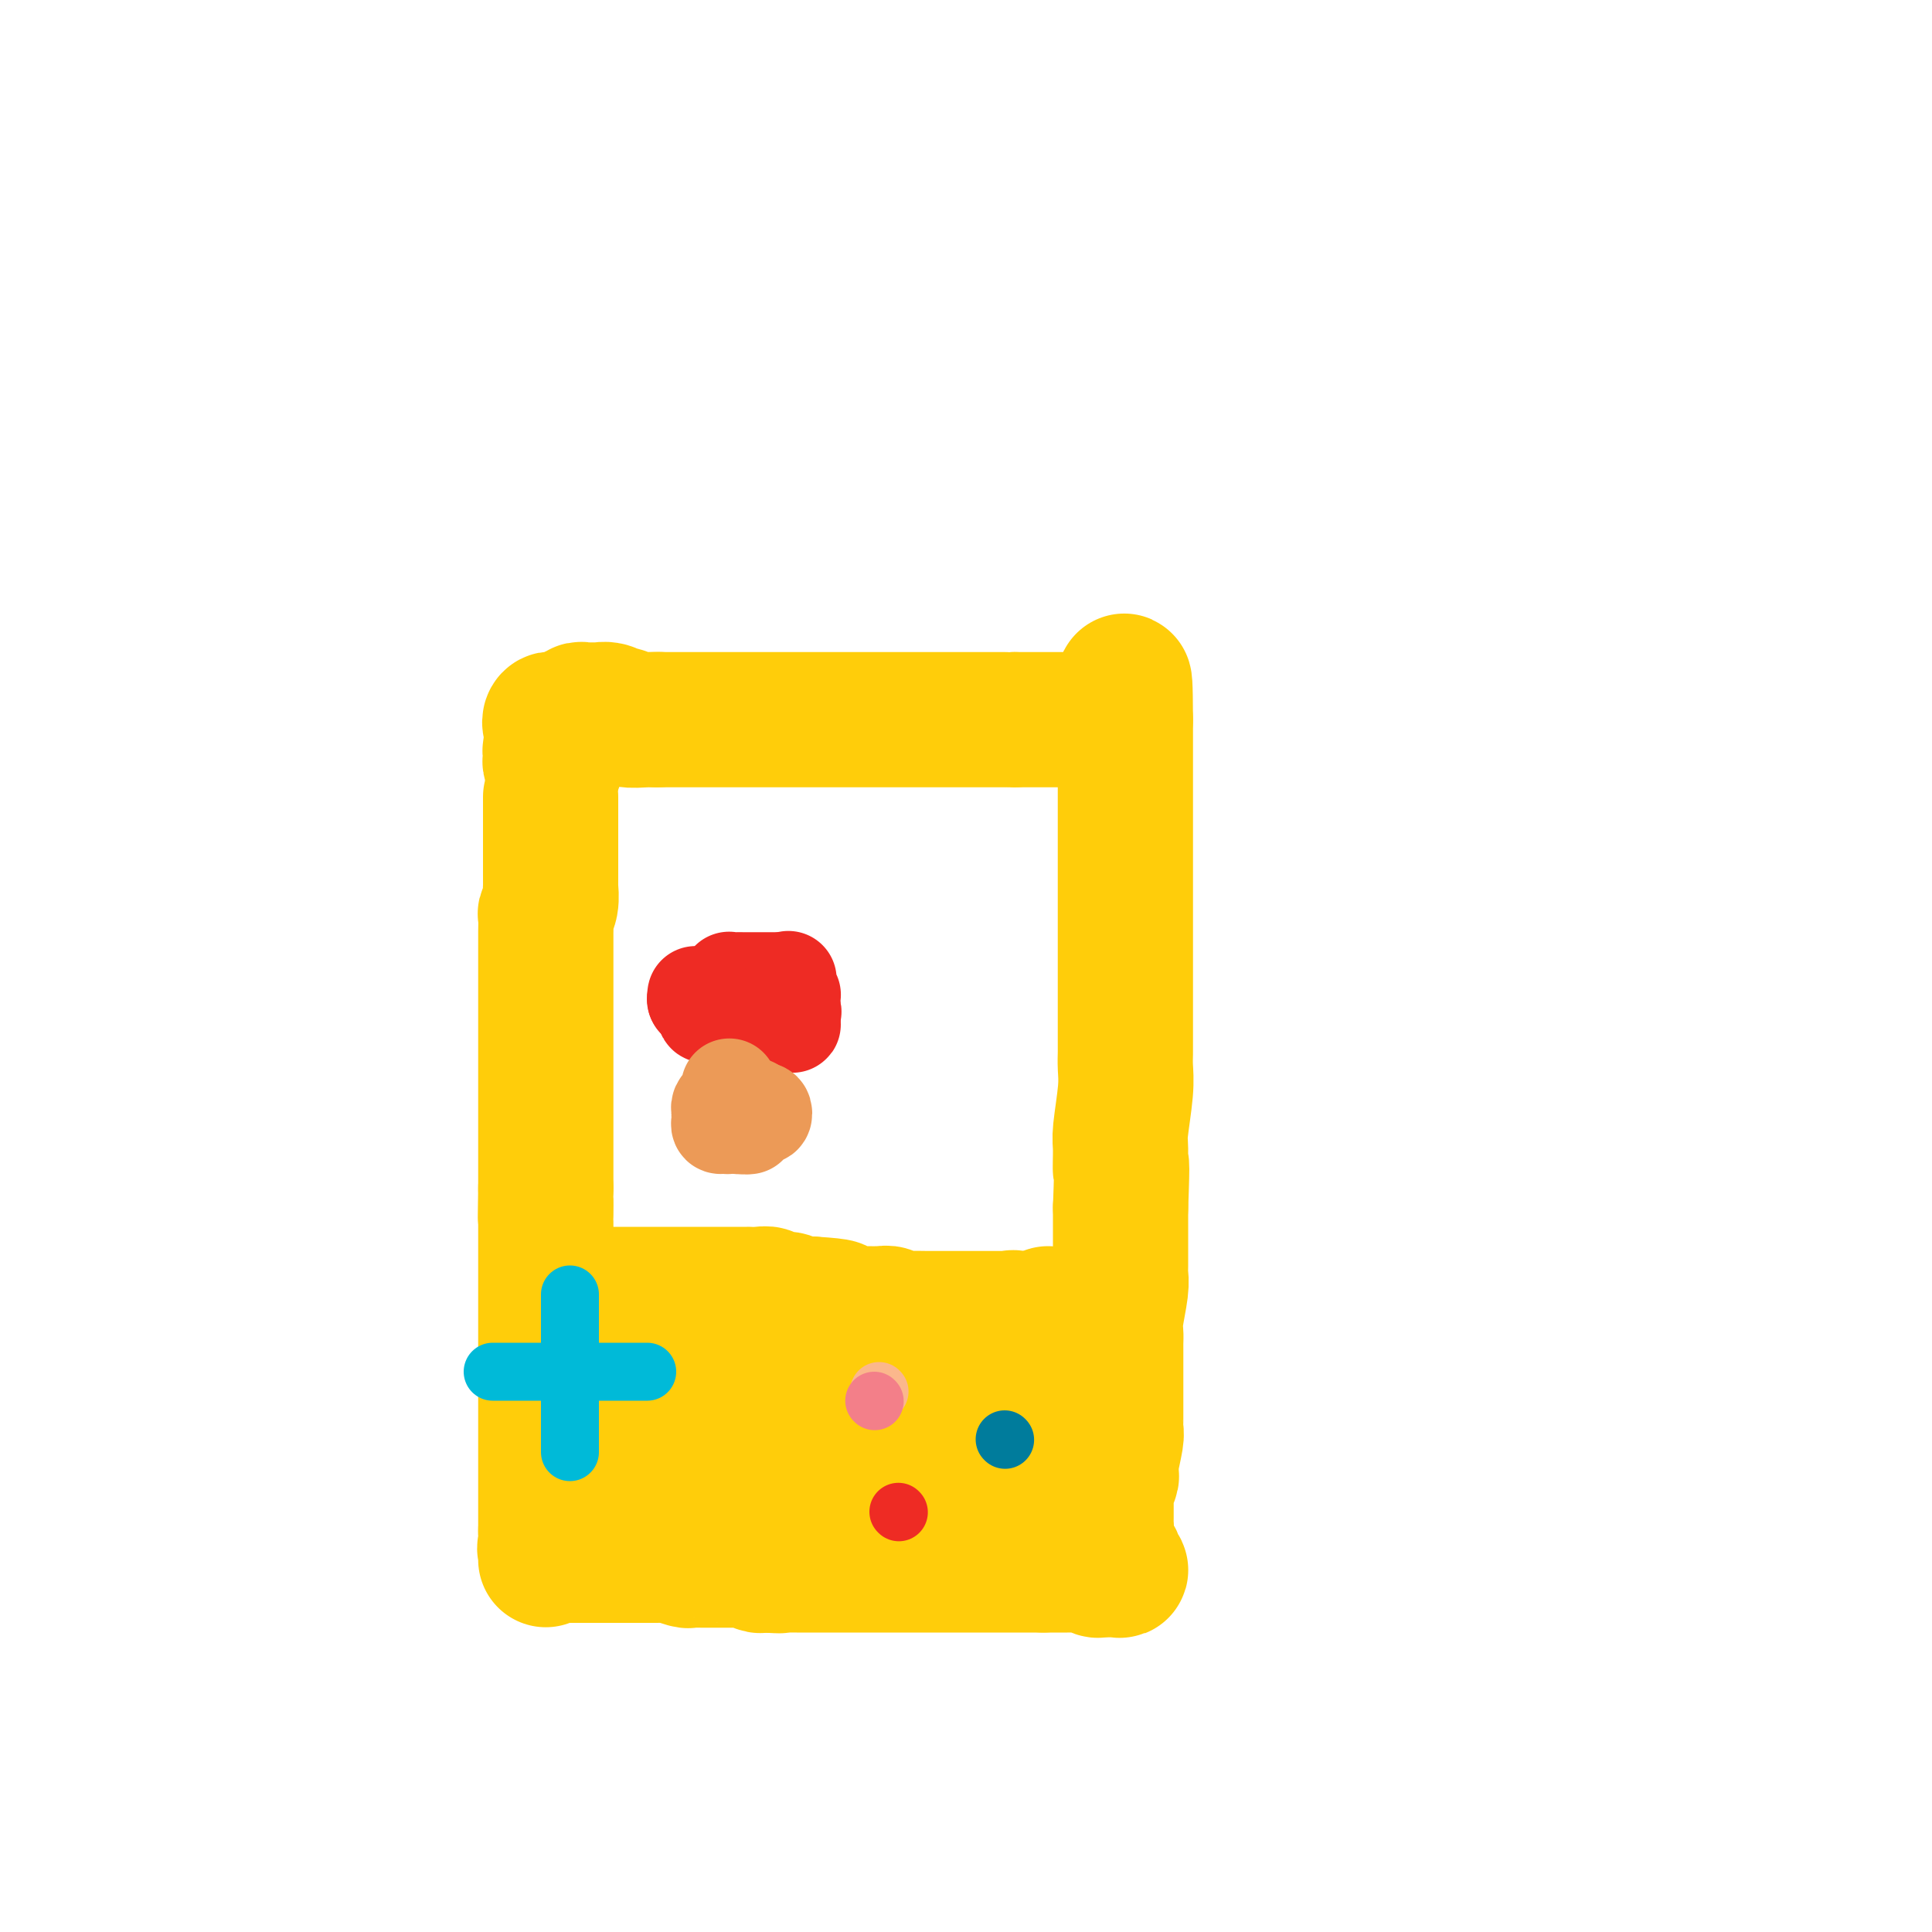 <svg viewBox='0 0 400 400' version='1.1' xmlns='http://www.w3.org/2000/svg' xmlns:xlink='http://www.w3.org/1999/xlink'><g fill='none' stroke='#FFCD0A' stroke-width='28' stroke-linecap='round' stroke-linejoin='round'><path d='M114,165c0.000,0.757 0.000,1.513 0,2c0.000,0.487 0.000,0.703 0,1c0.000,0.297 -0.000,0.675 0,1c0.000,0.325 -0.000,0.598 0,1c0.000,0.402 0.000,0.934 0,1c-0.000,0.066 0.000,-0.333 0,0c0.000,0.333 0.000,1.399 0,2c0.000,0.601 0.000,0.738 0,1c-0.000,0.262 0.000,0.647 0,1c0.000,0.353 -0.000,0.672 0,1c0.000,0.328 0.000,0.665 0,1c-0.000,0.335 0.000,0.667 0,1c0.000,0.333 0.000,0.667 0,1c-0.000,0.333 0.000,0.667 0,1'/><path d='M114,180c-0.001,2.354 -0.004,0.739 0,1c0.004,0.261 0.015,2.397 0,3c-0.015,0.603 -0.057,-0.326 0,0c0.057,0.326 0.211,1.908 0,3c-0.211,1.092 -0.789,1.693 -1,2c-0.211,0.307 -0.057,0.321 0,1c0.057,0.679 0.015,2.023 0,3c-0.015,0.977 -0.004,1.588 0,2c0.004,0.412 0.001,0.627 0,2c-0.001,1.373 -0.000,3.906 0,5c0.000,1.094 0.000,0.751 0,1c-0.000,0.249 -0.000,1.090 0,2c0.000,0.910 0.000,1.890 0,3c-0.000,1.110 -0.000,2.352 0,3c0.000,0.648 0.000,0.703 0,1c-0.000,0.297 -0.000,0.836 0,2c0.000,1.164 0.000,2.952 0,4c-0.000,1.048 -0.000,1.357 0,2c0.000,0.643 0.000,1.622 0,3c-0.000,1.378 -0.000,3.157 0,4c0.000,0.843 0.000,0.752 0,1c-0.000,0.248 -0.000,0.835 0,2c0.000,1.165 0.000,2.907 0,4c-0.000,1.093 -0.000,1.536 0,2c0.000,0.464 0.000,0.949 0,2c-0.000,1.051 -0.000,2.668 0,4c0.000,1.332 0.000,2.381 0,3c-0.000,0.619 -0.000,0.810 0,1'/><path d='M113,246c-0.155,10.713 -0.041,4.497 0,3c0.041,-1.497 0.011,1.725 0,3c-0.011,1.275 -0.003,0.603 0,1c0.003,0.397 0.001,1.862 0,3c-0.001,1.138 -0.000,1.948 0,3c0.000,1.052 0.000,2.345 0,3c-0.000,0.655 -0.000,0.671 0,1c0.000,0.329 0.000,0.971 0,2c-0.000,1.029 -0.000,2.443 0,3c0.000,0.557 0.000,0.255 0,1c-0.000,0.745 -0.000,2.536 0,4c0.000,1.464 0.000,2.600 0,3c-0.000,0.400 -0.000,0.066 0,1c0.000,0.934 0.000,3.138 0,4c-0.000,0.862 -0.000,0.382 0,1c0.000,0.618 0.000,2.334 0,3c-0.000,0.666 -0.000,0.280 0,1c0.000,0.720 0.000,2.545 0,4c-0.000,1.455 -0.000,2.541 0,3c0.000,0.459 0.000,0.290 0,1c-0.000,0.710 -0.000,2.298 0,3c0.000,0.702 0.000,0.519 0,1c-0.000,0.481 -0.000,1.627 0,3c0.000,1.373 -0.000,2.973 0,4c0.000,1.027 -0.000,1.479 0,2c0.000,0.521 -0.000,1.109 0,2c0.000,0.891 -0.000,2.084 0,3c0.000,0.916 -0.000,1.555 0,2c0.000,0.445 -0.000,0.697 0,1c0.000,0.303 0.000,0.658 0,1c0.000,0.342 0.000,0.671 0,1'/><path d='M113,317c-0.001,11.167 -0.002,3.583 0,1c0.002,-2.583 0.008,-0.167 0,1c-0.008,1.167 -0.031,1.083 0,1c0.031,-0.083 0.116,-0.166 0,0c-0.116,0.166 -0.435,0.580 0,1c0.435,0.420 1.622,0.844 2,1c0.378,0.156 -0.054,0.042 0,0c0.054,-0.042 0.592,-0.011 1,0c0.408,0.011 0.685,0.003 1,0c0.315,-0.003 0.667,-0.001 1,0c0.333,0.001 0.646,0.000 1,0c0.354,-0.000 0.749,-0.000 1,0c0.251,0.000 0.357,0.000 1,0c0.643,-0.000 1.821,-0.000 3,0'/><path d='M124,322c1.345,-0.000 0.207,-0.000 0,0c-0.207,0.000 0.517,0.000 1,0c0.483,-0.000 0.725,-0.000 1,0c0.275,0.000 0.584,0.000 1,0c0.416,-0.000 0.938,-0.000 1,0c0.062,0.000 -0.335,0.000 0,0c0.335,-0.000 1.403,-0.000 2,0c0.597,0.000 0.723,0.000 1,0c0.277,-0.000 0.704,-0.000 1,0c0.296,0.000 0.461,0.000 1,0c0.539,-0.000 1.452,-0.001 2,0c0.548,0.001 0.732,0.004 1,0c0.268,-0.004 0.621,-0.015 1,0c0.379,0.015 0.783,0.057 1,0c0.217,-0.057 0.246,-0.211 1,0c0.754,0.211 2.233,0.789 3,1c0.767,0.211 0.820,0.057 1,0c0.180,-0.057 0.486,-0.015 1,0c0.514,0.015 1.237,0.004 2,0c0.763,-0.004 1.566,-0.001 2,0c0.434,0.001 0.498,0.001 1,0c0.502,-0.001 1.443,-0.001 2,0c0.557,0.001 0.730,0.004 1,0c0.270,-0.004 0.636,-0.015 1,0c0.364,0.015 0.726,0.056 1,0c0.274,-0.056 0.458,-0.207 1,0c0.542,0.207 1.440,0.774 2,1c0.560,0.226 0.780,0.113 1,0'/><path d='M158,324c5.657,0.309 2.801,0.083 2,0c-0.801,-0.083 0.455,-0.022 1,0c0.545,0.022 0.381,0.006 1,0c0.619,-0.006 2.022,-0.002 3,0c0.978,0.002 1.532,0.000 2,0c0.468,-0.000 0.850,-0.000 1,0c0.150,0.000 0.069,0.000 1,0c0.931,-0.000 2.875,-0.000 4,0c1.125,0.000 1.431,0.000 2,0c0.569,-0.000 1.402,-0.000 2,0c0.598,0.000 0.962,0.000 2,0c1.038,-0.000 2.748,-0.000 4,0c1.252,0.000 2.044,0.000 3,0c0.956,-0.000 2.076,-0.000 3,0c0.924,0.000 1.653,0.000 2,0c0.347,-0.000 0.313,-0.000 1,0c0.687,0.000 2.094,0.000 3,0c0.906,-0.000 1.309,-0.000 2,0c0.691,0.000 1.670,0.000 2,0c0.330,-0.000 0.010,-0.000 1,0c0.990,0.000 3.289,0.000 4,0c0.711,-0.000 -0.165,-0.000 0,0c0.165,0.000 1.372,0.000 2,0c0.628,0.000 0.678,0.000 1,0c0.322,0.000 0.915,0.000 1,0c0.085,0.000 -0.338,0.000 0,0c0.338,0.000 1.439,0.000 2,0c0.561,0.000 0.583,0.000 1,0c0.417,0.000 1.228,0.000 2,0c0.772,0.000 1.506,0.000 2,0c0.494,0.000 0.747,0.000 1,0'/><path d='M216,324c9.091,0.000 2.817,0.000 1,0c-1.817,-0.000 0.821,-0.000 2,0c1.179,0.000 0.897,0.000 1,0c0.103,-0.000 0.591,-0.001 1,0c0.409,0.001 0.739,0.004 1,0c0.261,-0.004 0.451,-0.015 1,0c0.549,0.015 1.456,0.057 2,0c0.544,-0.057 0.727,-0.212 1,0c0.273,0.212 0.638,0.790 1,1c0.362,0.210 0.720,0.052 1,0c0.280,-0.052 0.481,0.001 1,0c0.519,-0.001 1.355,-0.056 2,0c0.645,0.056 1.098,0.222 1,0c-0.098,-0.222 -0.748,-0.833 -1,-1c-0.252,-0.167 -0.106,0.109 0,0c0.106,-0.109 0.172,-0.602 0,-1c-0.172,-0.398 -0.582,-0.701 -1,-1c-0.418,-0.299 -0.844,-0.596 -1,-1c-0.156,-0.404 -0.042,-0.917 0,-1c0.042,-0.083 0.012,0.262 0,0c-0.012,-0.262 -0.006,-1.131 0,-2'/><path d='M229,318c-0.309,-1.565 -0.083,-1.977 0,-2c0.083,-0.023 0.022,0.345 0,0c-0.022,-0.345 -0.006,-1.402 0,-2c0.006,-0.598 0.002,-0.738 0,-1c-0.002,-0.262 -0.001,-0.647 0,-1c0.001,-0.353 0.004,-0.676 0,-1c-0.004,-0.324 -0.015,-0.650 0,-1c0.015,-0.350 0.056,-0.724 0,-1c-0.056,-0.276 -0.207,-0.455 0,-1c0.207,-0.545 0.774,-1.455 1,-2c0.226,-0.545 0.113,-0.726 0,-1c-0.113,-0.274 -0.226,-0.640 0,-2c0.226,-1.360 0.793,-3.714 1,-5c0.207,-1.286 0.056,-1.504 0,-2c-0.056,-0.496 -0.015,-1.270 0,-2c0.015,-0.730 0.004,-1.417 0,-3c-0.004,-1.583 -0.001,-4.062 0,-5c0.001,-0.938 -0.001,-0.334 0,-1c0.001,-0.666 0.004,-2.601 0,-4c-0.004,-1.399 -0.015,-2.263 0,-3c0.015,-0.737 0.057,-1.348 0,-2c-0.057,-0.652 -0.211,-1.344 0,-3c0.211,-1.656 0.789,-4.277 1,-6c0.211,-1.723 0.057,-2.547 0,-3c-0.057,-0.453 -0.015,-0.534 0,-2c0.015,-1.466 0.004,-4.318 0,-6c-0.004,-1.682 -0.001,-2.195 0,-3c0.001,-0.805 0.001,-1.903 0,-3'/><path d='M232,250c0.460,-12.124 0.109,-8.434 0,-8c-0.109,0.434 0.023,-2.387 0,-4c-0.023,-1.613 -0.202,-2.016 0,-4c0.202,-1.984 0.786,-5.548 1,-8c0.214,-2.452 0.057,-3.792 0,-5c-0.057,-1.208 -0.015,-2.285 0,-3c0.015,-0.715 0.004,-1.067 0,-3c-0.004,-1.933 -0.001,-5.447 0,-8c0.001,-2.553 0.000,-4.144 0,-5c-0.000,-0.856 -0.000,-0.978 0,-3c0.000,-2.022 0.000,-5.943 0,-8c-0.000,-2.057 -0.000,-2.248 0,-3c0.000,-0.752 0.000,-2.065 0,-4c-0.000,-1.935 -0.000,-4.491 0,-6c0.000,-1.509 0.000,-1.970 0,-3c-0.000,-1.030 -0.000,-2.628 0,-5c0.000,-2.372 0.000,-5.518 0,-7c-0.000,-1.482 -0.000,-1.300 0,-2c0.000,-0.700 0.000,-2.280 0,-3c-0.000,-0.720 -0.000,-0.578 0,-1c0.000,-0.422 0.000,-1.408 0,-2c-0.000,-0.592 -0.000,-0.788 0,-1c0.000,-0.212 0.000,-0.438 0,-1c-0.000,-0.562 -0.000,-1.459 0,-2c0.000,-0.541 0.000,-0.726 0,-1c-0.000,-0.274 -0.000,-0.637 0,-1'/><path d='M233,149c-0.036,-15.625 -0.627,-4.187 -1,0c-0.373,4.187 -0.530,1.122 -1,0c-0.470,-1.122 -1.254,-0.301 -2,0c-0.746,0.301 -1.455,0.081 -2,0c-0.545,-0.081 -0.926,-0.022 -1,0c-0.074,0.022 0.160,0.006 0,0c-0.160,-0.006 -0.712,-0.002 -1,0c-0.288,0.002 -0.310,0.000 -1,0c-0.690,-0.000 -2.047,-0.000 -3,0c-0.953,0.000 -1.503,0.000 -2,0c-0.497,-0.000 -0.942,-0.000 -2,0c-1.058,0.000 -2.731,0.000 -4,0c-1.269,-0.000 -2.135,-0.000 -3,0'/><path d='M210,149c-3.776,0.000 -1.717,0.000 -2,0c-0.283,0.000 -2.908,0.000 -4,0c-1.092,0.000 -0.651,0.000 -1,0c-0.349,0.000 -1.487,0.000 -2,0c-0.513,0.000 -0.399,0.000 -1,0c-0.601,0.000 -1.915,0.000 -3,0c-1.085,0.000 -1.941,0.000 -2,0c-0.059,-0.000 0.677,0.000 0,0c-0.677,0.000 -2.769,0.000 -4,0c-1.231,0.000 -1.602,0.000 -2,0c-0.398,0.000 -0.823,0.000 -2,0c-1.177,-0.000 -3.108,0.000 -4,0c-0.892,0.000 -0.747,0.000 -1,0c-0.253,0.000 -0.904,-0.000 -2,0c-1.096,0.000 -2.636,-0.000 -4,0c-1.364,0.000 -2.551,-0.000 -3,0c-0.449,0.000 -0.161,-0.000 -1,0c-0.839,0.000 -2.806,-0.000 -4,0c-1.194,0.000 -1.615,-0.000 -2,0c-0.385,0.000 -0.734,-0.000 -2,0c-1.266,0.000 -3.448,-0.000 -5,0c-1.552,0.000 -2.475,-0.000 -3,0c-0.525,0.000 -0.652,-0.000 -1,0c-0.348,0.000 -0.916,-0.000 -2,0c-1.084,0.000 -2.682,-0.000 -4,0c-1.318,0.000 -2.355,-0.000 -3,0c-0.645,0.000 -0.896,-0.000 -2,0c-1.104,0.000 -3.059,-0.000 -4,0c-0.941,0.000 -0.869,-0.000 -1,0c-0.131,0.000 -0.466,0.000 -1,0c-0.534,0.000 -1.267,0.000 -2,0'/><path d='M136,149c-11.675,0.005 -3.863,0.016 -1,0c2.863,-0.016 0.776,-0.061 -1,0c-1.776,0.061 -3.240,0.227 -4,0c-0.760,-0.227 -0.816,-0.845 -1,-1c-0.184,-0.155 -0.497,0.155 -1,0c-0.503,-0.155 -1.195,-0.774 -2,-1c-0.805,-0.226 -1.721,-0.060 -2,0c-0.279,0.060 0.079,0.015 0,0c-0.079,-0.015 -0.596,-0.000 -1,0c-0.404,0.000 -0.697,-0.015 -1,0c-0.303,0.015 -0.617,0.059 -1,0c-0.383,-0.059 -0.835,-0.222 -1,0c-0.165,0.222 -0.045,0.829 0,1c0.045,0.171 0.013,-0.094 0,0c-0.013,0.094 -0.006,0.547 0,1'/><path d='M120,149c-2.654,0.000 -1.288,0.000 -1,0c0.288,-0.000 -0.501,-0.001 -1,0c-0.499,0.001 -0.709,0.004 -1,0c-0.291,-0.004 -0.663,-0.016 -1,0c-0.337,0.016 -0.640,0.060 -1,0c-0.360,-0.060 -0.776,-0.224 -1,0c-0.224,0.224 -0.256,0.834 0,1c0.256,0.166 0.801,-0.114 1,0c0.199,0.114 0.053,0.622 0,1c-0.053,0.378 -0.014,0.626 0,1c0.014,0.374 0.004,0.874 0,1c-0.004,0.126 -0.001,-0.121 0,0c0.001,0.121 0.000,0.610 0,1c-0.000,0.390 -0.000,0.682 0,1c0.000,0.318 0.000,0.663 0,1c-0.000,0.337 -0.000,0.668 0,1c0.000,0.332 0.000,0.666 0,1'/><path d='M115,158c-0.071,1.440 -0.747,0.541 -1,0c-0.253,-0.541 -0.083,-0.723 0,-1c0.083,-0.277 0.078,-0.647 0,-1c-0.078,-0.353 -0.228,-0.687 0,-1c0.228,-0.313 0.836,-0.605 1,-1c0.164,-0.395 -0.115,-0.894 0,-1c0.115,-0.106 0.623,0.182 1,0c0.377,-0.182 0.623,-0.833 1,-1c0.377,-0.167 0.885,0.151 1,0c0.115,-0.151 -0.161,-0.771 0,-1c0.161,-0.229 0.760,-0.065 1,0c0.240,0.065 0.120,0.033 0,0'/><path d='M127,268c0.285,0.000 0.571,0.000 1,0c0.429,-0.000 1.002,-0.000 2,0c0.998,0.000 2.421,0.000 3,0c0.579,-0.000 0.312,-0.000 1,0c0.688,0.000 2.329,0.000 3,0c0.671,-0.000 0.373,-0.000 1,0c0.627,0.000 2.181,0.000 3,0c0.819,-0.000 0.903,-0.000 1,0c0.097,0.000 0.208,0.000 1,0c0.792,-0.000 2.264,-0.000 3,0c0.736,0.000 0.737,0.000 1,0c0.263,-0.000 0.787,-0.000 2,0c1.213,0.000 3.115,0.000 4,0c0.885,-0.000 0.752,-0.001 1,0c0.248,0.001 0.877,0.004 1,0c0.123,-0.004 -0.258,-0.016 0,0c0.258,0.016 1.157,0.061 2,0c0.843,-0.061 1.632,-0.226 2,0c0.368,0.226 0.315,0.844 1,1c0.685,0.156 2.107,-0.150 3,0c0.893,0.150 1.255,0.757 2,1c0.745,0.243 1.872,0.121 3,0'/><path d='M168,270c7.366,0.475 5.282,0.662 5,1c-0.282,0.338 1.237,0.826 2,1c0.763,0.174 0.769,0.032 2,0c1.231,-0.032 3.688,0.044 5,0c1.312,-0.044 1.479,-0.208 2,0c0.521,0.208 1.397,0.788 2,1c0.603,0.212 0.931,0.057 2,0c1.069,-0.057 2.877,-0.015 4,0c1.123,0.015 1.562,0.004 2,0c0.438,-0.004 0.876,-0.001 2,0c1.124,0.001 2.935,0.000 4,0c1.065,-0.000 1.386,-0.000 2,0c0.614,0.000 1.523,-0.000 2,0c0.477,0.000 0.523,0.000 1,0c0.477,-0.000 1.385,-0.002 2,0c0.615,0.002 0.935,0.007 1,0c0.065,-0.007 -0.126,-0.026 0,0c0.126,0.026 0.570,0.097 1,0c0.430,-0.097 0.847,-0.363 1,0c0.153,0.363 0.041,1.354 0,2c-0.041,0.646 -0.011,0.946 0,1c0.011,0.054 0.003,-0.139 0,0c-0.003,0.139 -0.001,0.611 0,1c0.001,0.389 0.000,0.694 0,1'/><path d='M210,278c0.000,0.889 0.000,0.610 0,1c-0.000,0.390 -0.000,1.447 0,2c0.000,0.553 0.000,0.602 0,1c-0.000,0.398 -0.000,1.146 0,2c0.000,0.854 0.000,1.816 0,3c-0.000,1.184 -0.000,2.592 0,3c0.000,0.408 0.000,-0.182 0,0c-0.000,0.182 -0.000,1.137 0,2c0.000,0.863 0.000,1.636 0,2c-0.000,0.364 -0.000,0.320 0,1c0.000,0.680 0.000,2.082 0,3c-0.000,0.918 -0.000,1.350 0,2c0.000,0.650 0.001,1.519 0,2c-0.001,0.481 -0.003,0.574 0,1c0.003,0.426 0.011,1.186 0,2c-0.011,0.814 -0.040,1.682 0,2c0.040,0.318 0.149,0.085 0,0c-0.149,-0.085 -0.554,-0.023 -1,0c-0.446,0.023 -0.931,0.006 -1,0c-0.069,-0.006 0.279,-0.002 0,0c-0.279,0.002 -1.184,0.001 -2,0c-0.816,-0.001 -1.541,-0.000 -2,0c-0.459,0.000 -0.651,0.001 -1,0c-0.349,-0.001 -0.854,-0.004 -2,0c-1.146,0.004 -2.934,0.015 -4,0c-1.066,-0.015 -1.409,-0.056 -2,0c-0.591,0.056 -1.428,0.207 -2,0c-0.572,-0.207 -0.878,-0.774 -2,-1c-1.122,-0.226 -3.061,-0.113 -5,0'/><path d='M186,306c-4.114,0.155 -2.399,0.041 -2,0c0.399,-0.041 -0.519,-0.011 -2,0c-1.481,0.011 -3.524,0.003 -5,0c-1.476,-0.003 -2.386,-0.001 -3,0c-0.614,0.001 -0.932,0.000 -2,0c-1.068,-0.000 -2.888,-0.000 -4,0c-1.112,0.000 -1.518,0.000 -2,0c-0.482,-0.000 -1.042,-0.000 -2,0c-0.958,0.000 -2.316,-0.000 -3,0c-0.684,0.000 -0.694,0.000 -1,0c-0.306,-0.000 -0.907,-0.000 -2,0c-1.093,0.000 -2.678,0.000 -4,0c-1.322,-0.000 -2.382,-0.000 -3,0c-0.618,0.000 -0.795,0.001 -1,0c-0.205,-0.001 -0.440,-0.003 -1,0c-0.560,0.003 -1.446,0.012 -2,0c-0.554,-0.012 -0.778,-0.046 -1,0c-0.222,0.046 -0.443,0.170 -1,0c-0.557,-0.170 -1.448,-0.634 -2,-1c-0.552,-0.366 -0.763,-0.634 -1,-1c-0.237,-0.366 -0.501,-0.830 -1,-1c-0.499,-0.170 -1.234,-0.046 -2,0c-0.766,0.046 -1.563,0.012 -2,0c-0.437,-0.012 -0.512,-0.003 -1,0c-0.488,0.003 -1.387,0.001 -2,0c-0.613,-0.001 -0.941,-0.000 -1,0c-0.059,0.000 0.149,0.000 0,0c-0.149,-0.000 -0.656,-0.000 -1,0c-0.344,0.000 -0.527,0.000 -1,0c-0.473,-0.000 -1.237,-0.000 -2,0'/><path d='M129,303c-8.995,-0.464 -2.982,-0.122 -1,0c1.982,0.122 -0.069,0.026 -1,0c-0.931,-0.026 -0.744,0.018 -1,0c-0.256,-0.018 -0.955,-0.099 -1,0c-0.045,0.099 0.563,0.380 1,0c0.437,-0.380 0.703,-1.419 1,-2c0.297,-0.581 0.625,-0.705 1,-1c0.375,-0.295 0.798,-0.762 1,-1c0.202,-0.238 0.183,-0.248 1,-1c0.817,-0.752 2.471,-2.248 3,-3c0.529,-0.752 -0.068,-0.761 0,-1c0.068,-0.239 0.802,-0.708 1,-1c0.198,-0.292 -0.139,-0.407 0,-1c0.139,-0.593 0.755,-1.665 1,-2c0.245,-0.335 0.118,0.065 0,0c-0.118,-0.065 -0.229,-0.596 0,-1c0.229,-0.404 0.797,-0.683 1,-1c0.203,-0.317 0.041,-0.673 0,-1c-0.041,-0.327 0.041,-0.624 0,-1c-0.041,-0.376 -0.203,-0.832 0,-1c0.203,-0.168 0.772,-0.048 1,0c0.228,0.048 0.114,0.024 0,0'/><path d='M137,285c2.055,-2.563 1.691,0.030 2,1c0.309,0.970 1.290,0.316 2,0c0.710,-0.316 1.150,-0.296 2,0c0.850,0.296 2.112,0.868 3,1c0.888,0.132 1.404,-0.175 3,0c1.596,0.175 4.274,0.831 6,1c1.726,0.169 2.500,-0.151 3,0c0.500,0.151 0.727,0.773 2,1c1.273,0.227 3.591,0.061 5,0c1.409,-0.061 1.910,-0.016 2,0c0.090,0.016 -0.231,0.004 1,0c1.231,-0.004 4.016,-0.001 5,0c0.984,0.001 0.169,0.000 1,0c0.831,-0.000 3.308,-0.000 5,0c1.692,0.000 2.599,0.000 3,0c0.401,-0.000 0.296,-0.000 1,0c0.704,0.000 2.216,0.000 3,0c0.784,-0.000 0.839,-0.000 1,0c0.161,0.000 0.428,0.000 1,0c0.572,-0.000 1.449,-0.000 2,0c0.551,0.000 0.777,0.000 1,0c0.223,-0.000 0.445,-0.000 1,0c0.555,0.000 1.444,0.000 2,0c0.556,-0.000 0.779,-0.000 1,0c0.221,0.000 0.441,0.000 1,0c0.559,-0.000 1.458,-0.000 2,0c0.542,0.000 0.726,0.000 1,0c0.274,-0.000 0.637,-0.000 1,0'/><path d='M200,289c9.698,0.614 2.444,0.151 0,0c-2.444,-0.151 -0.077,0.012 1,0c1.077,-0.012 0.865,-0.199 1,0c0.135,0.199 0.618,0.785 1,1c0.382,0.215 0.662,0.060 1,0c0.338,-0.060 0.735,-0.027 1,0c0.265,0.027 0.399,0.046 1,0c0.601,-0.046 1.670,-0.156 2,0c0.330,0.156 -0.079,0.578 0,1c0.079,0.422 0.647,0.845 1,1c0.353,0.155 0.490,0.041 1,0c0.510,-0.041 1.394,-0.011 2,0c0.606,0.011 0.936,0.003 1,0c0.064,-0.003 -0.137,-0.001 0,0c0.137,0.001 0.611,-0.000 1,0c0.389,0.000 0.694,0.002 1,0c0.306,-0.002 0.612,-0.006 1,0c0.388,0.006 0.856,0.022 1,0c0.144,-0.022 -0.038,-0.083 0,0c0.038,0.083 0.297,0.309 1,0c0.703,-0.309 1.852,-1.155 3,-2'/><path d='M221,290c1.735,-0.913 0.072,-2.195 -1,-3c-1.072,-0.805 -1.554,-1.134 -2,-2c-0.446,-0.866 -0.854,-2.270 -1,-3c-0.146,-0.730 -0.028,-0.788 0,-1c0.028,-0.212 -0.034,-0.579 0,-1c0.034,-0.421 0.165,-0.897 0,-1c-0.165,-0.103 -0.626,0.166 -1,0c-0.374,-0.166 -0.662,-0.766 -1,-1c-0.338,-0.234 -0.725,-0.101 -1,0c-0.275,0.101 -0.438,0.171 -1,0c-0.562,-0.171 -1.524,-0.582 -2,-1c-0.476,-0.418 -0.465,-0.844 -1,-1c-0.535,-0.156 -1.615,-0.042 -2,0c-0.385,0.042 -0.076,0.011 0,0c0.076,-0.011 -0.081,-0.003 0,0c0.081,0.003 0.399,0.001 1,0c0.601,-0.001 1.484,-0.000 2,0c0.516,0.000 0.664,0.000 1,0c0.336,-0.000 0.860,-0.000 1,0c0.140,0.000 -0.103,0.000 0,0c0.103,-0.000 0.551,-0.000 1,0'/><path d='M214,276c1.110,0.049 0.886,0.172 1,0c0.114,-0.172 0.566,-0.638 1,-1c0.434,-0.362 0.848,-0.619 1,-1c0.152,-0.381 0.041,-0.886 0,-1c-0.041,-0.114 -0.011,0.162 0,0c0.011,-0.162 0.003,-0.760 0,-1c-0.003,-0.240 -0.002,-0.120 0,0'/></g>
<g fill='none' stroke='#00BAD8' stroke-width='12' stroke-linecap='round' stroke-linejoin='round'><path d='M118,268c0.000,1.595 0.000,3.189 0,4c0.000,0.811 -0.000,0.837 0,1c0.000,0.163 -0.000,0.462 0,1c0.000,0.538 0.000,1.314 0,2c0.000,0.686 0.000,1.283 0,2c0.000,0.717 0.000,1.554 0,2c-0.000,0.446 0.000,0.500 0,1c0.000,0.500 0.000,1.447 0,2c0.000,0.553 0.000,0.711 0,1c0.000,0.289 0.000,0.708 0,1c0.000,0.292 0.000,0.459 0,1c0.000,0.541 0.000,1.458 0,2c0.000,0.542 0.000,0.710 0,1c-0.000,0.290 -0.000,0.702 0,1c0.000,0.298 0.000,0.483 0,1c0.000,0.517 -0.000,1.365 0,2c0.000,0.635 0.000,1.055 0,2c0.000,0.945 -0.000,2.413 0,3c0.000,0.587 0.000,0.294 0,0'/><path d='M118,298c0.000,4.810 -0.000,1.833 0,1c0.000,-0.833 0.000,0.476 0,1c0.000,0.524 0.000,0.262 0,0'/><path d='M102,284c1.747,0.000 3.494,0.000 4,0c0.506,0.000 -0.229,0.000 0,0c0.229,0.000 1.422,0.000 2,0c0.578,-0.000 0.543,0.000 1,0c0.457,0.000 1.408,0.000 2,0c0.592,0.000 0.825,0.000 1,0c0.175,0.000 0.292,0.000 1,0c0.708,0.000 2.007,0.000 3,0c0.993,0.000 1.680,0.000 2,0c0.320,0.000 0.275,0.000 1,0c0.725,0.000 2.222,0.000 3,0c0.778,-0.000 0.836,0.000 1,0c0.164,0.000 0.433,0.000 1,0c0.567,0.000 1.433,0.000 2,0c0.567,0.000 0.834,0.000 1,0c0.166,0.000 0.230,-0.000 1,0c0.770,0.000 2.245,0.000 3,0c0.755,0.000 0.790,-0.000 1,0c0.210,0.000 0.595,0.000 1,0c0.405,0.000 0.830,0.000 1,0c0.170,0.000 0.085,0.000 0,0'/></g>
<g fill='none' stroke='#FBB78C' stroke-width='12' stroke-linecap='round' stroke-linejoin='round'><path d='M182,288c0.000,0.000 0.100,0.100 0.1,0.1'/></g>
<g fill='none' stroke='#F37F89' stroke-width='12' stroke-linecap='round' stroke-linejoin='round'><path d='M181,290c0.000,0.000 0.100,0.100 0.1,0.1'/></g>
<g fill='none' stroke='#007C9C' stroke-width='12' stroke-linecap='round' stroke-linejoin='round'><path d='M208,298c0.000,0.000 0.100,0.100 0.1,0.1'/></g>
<g fill='none' stroke='#EE2B24' stroke-width='12' stroke-linecap='round' stroke-linejoin='round'><path d='M186,313c0.000,0.000 0.100,0.100 0.1,0.1'/></g>
<g fill='none' stroke='#EE2B24' stroke-width='20' stroke-linecap='round' stroke-linejoin='round'><path d='M144,207c0.756,0.000 1.511,0.000 2,0c0.489,-0.000 0.711,-0.000 1,0c0.289,0.000 0.644,0.000 1,0c0.356,-0.000 0.712,-0.000 1,0c0.288,0.000 0.509,0.000 1,0c0.491,-0.000 1.252,-0.000 2,0c0.748,0.000 1.482,0.000 2,0c0.518,-0.000 0.821,-0.000 1,0c0.179,0.000 0.233,0.000 1,0c0.767,-0.000 2.248,-0.001 3,0c0.752,0.001 0.776,0.003 1,0c0.224,-0.003 0.648,-0.012 1,0c0.352,0.012 0.630,0.044 1,0c0.370,-0.044 0.830,-0.166 1,0c0.170,0.166 0.048,0.619 0,1c-0.048,0.381 -0.024,0.691 0,1'/><path d='M163,209c2.761,0.536 0.163,0.876 -1,1c-1.163,0.124 -0.892,0.033 -1,0c-0.108,-0.033 -0.596,-0.009 -1,0c-0.404,0.009 -0.723,0.002 -1,0c-0.277,-0.002 -0.513,-0.001 -1,0c-0.487,0.001 -1.226,0.000 -2,0c-0.774,-0.000 -1.584,-0.000 -2,0c-0.416,0.000 -0.439,0.000 -1,0c-0.561,-0.000 -1.659,-0.000 -2,0c-0.341,0.000 0.077,0.001 0,0c-0.077,-0.001 -0.647,-0.003 -1,0c-0.353,0.003 -0.488,0.011 -1,0c-0.512,-0.011 -1.401,-0.041 -2,0c-0.599,0.041 -0.906,0.152 -1,0c-0.094,-0.152 0.026,-0.566 0,-1c-0.026,-0.434 -0.200,-0.887 0,-1c0.200,-0.113 0.772,0.113 1,0c0.228,-0.113 0.113,-0.566 0,-1c-0.113,-0.434 -0.223,-0.847 0,-1c0.223,-0.153 0.778,-0.044 1,0c0.222,0.044 0.111,0.022 0,0'/><path d='M148,206c0.337,-0.780 0.678,-0.731 1,-1c0.322,-0.269 0.624,-0.857 1,-1c0.376,-0.143 0.825,0.158 1,0c0.175,-0.158 0.074,-0.774 0,-1c-0.074,-0.226 -0.122,-0.060 0,0c0.122,0.060 0.414,0.016 1,0c0.586,-0.016 1.467,-0.004 2,0c0.533,0.004 0.720,0.001 1,0c0.280,-0.001 0.653,-0.000 1,0c0.347,0.000 0.666,0.000 1,0c0.334,-0.000 0.681,-0.000 1,0c0.319,0.000 0.610,0.000 1,0c0.390,-0.000 0.878,-0.000 1,0c0.122,0.000 -0.121,0.000 0,0c0.121,-0.000 0.606,-0.000 1,0c0.394,0.000 0.697,0.000 1,0'/><path d='M162,203c2.393,-0.513 1.377,-0.295 1,0c-0.377,0.295 -0.115,0.667 0,1c0.115,0.333 0.083,0.627 0,1c-0.083,0.373 -0.219,0.825 0,1c0.219,0.175 0.791,0.074 1,0c0.209,-0.074 0.056,-0.121 0,0c-0.056,0.121 -0.015,0.410 0,1c0.015,0.590 0.004,1.482 0,2c-0.004,0.518 -0.000,0.660 0,1c0.000,0.340 -0.003,0.876 0,1c0.003,0.124 0.012,-0.163 0,0c-0.012,0.163 -0.044,0.776 0,1c0.044,0.224 0.166,0.060 0,0c-0.166,-0.060 -0.618,-0.016 -1,0c-0.382,0.016 -0.694,0.004 -1,0c-0.306,-0.004 -0.608,-0.001 -1,0c-0.392,0.001 -0.875,0.000 -1,0c-0.125,-0.000 0.107,-0.000 0,0c-0.107,0.000 -0.554,0.000 -1,0'/><path d='M159,212c-1.385,-0.016 -2.346,-0.057 -3,0c-0.654,0.057 -1.001,0.213 -1,0c0.001,-0.213 0.352,-0.793 0,-1c-0.352,-0.207 -1.405,-0.040 -2,0c-0.595,0.040 -0.732,-0.045 -1,0c-0.268,0.045 -0.667,0.222 -1,0c-0.333,-0.222 -0.600,-0.842 -1,-1c-0.400,-0.158 -0.933,0.146 -1,0c-0.067,-0.146 0.332,-0.742 0,-1c-0.332,-0.258 -1.395,-0.178 -2,0c-0.605,0.178 -0.750,0.454 -1,0c-0.250,-0.454 -0.603,-1.637 -1,-2c-0.397,-0.363 -0.838,0.095 -1,0c-0.162,-0.095 -0.046,-0.741 0,-1c0.046,-0.259 0.023,-0.129 0,0'/></g>
<g fill='none' stroke='#EC9A57' stroke-width='20' stroke-linecap='round' stroke-linejoin='round'><path d='M151,225c0.083,0.756 0.166,1.512 0,2c-0.166,0.488 -0.580,0.708 -1,1c-0.420,0.292 -0.845,0.657 -1,1c-0.155,0.343 -0.039,0.666 0,1c0.039,0.334 0.000,0.679 0,1c-0.000,0.321 0.037,0.618 0,1c-0.037,0.382 -0.150,0.849 0,1c0.150,0.151 0.562,-0.015 1,0c0.438,0.015 0.901,0.210 1,0c0.099,-0.210 -0.166,-0.826 0,-1c0.166,-0.174 0.762,0.093 1,0c0.238,-0.093 0.119,-0.547 0,-1'/><path d='M152,231c0.646,0.005 0.762,0.016 1,0c0.238,-0.016 0.598,-0.061 1,0c0.402,0.061 0.845,0.227 1,0c0.155,-0.227 0.024,-0.846 0,-1c-0.024,-0.154 0.061,0.158 0,0c-0.061,-0.158 -0.269,-0.786 0,-1c0.269,-0.214 1.015,-0.015 1,0c-0.015,0.015 -0.793,-0.155 -1,0c-0.207,0.155 0.155,0.634 0,1c-0.155,0.366 -0.827,0.620 -1,1c-0.173,0.380 0.152,0.886 0,1c-0.152,0.114 -0.783,-0.165 -1,0c-0.217,0.165 -0.020,0.775 0,1c0.020,0.225 -0.137,0.064 0,0c0.137,-0.064 0.569,-0.032 1,0'/><path d='M154,233c0.537,0.314 0.879,0.099 1,0c0.121,-0.099 0.021,-0.083 0,0c-0.021,0.083 0.036,0.234 0,0c-0.036,-0.234 -0.167,-0.851 0,-1c0.167,-0.149 0.630,0.170 1,0c0.370,-0.170 0.646,-0.830 1,-1c0.354,-0.170 0.784,0.151 1,0c0.216,-0.151 0.216,-0.772 0,-1c-0.216,-0.228 -0.649,-0.062 -1,0c-0.351,0.062 -0.619,0.019 -1,0c-0.381,-0.019 -0.875,-0.015 -1,0c-0.125,0.015 0.120,0.043 0,0c-0.120,-0.043 -0.606,-0.155 -1,0c-0.394,0.155 -0.697,0.578 -1,1'/></g>
</svg>
